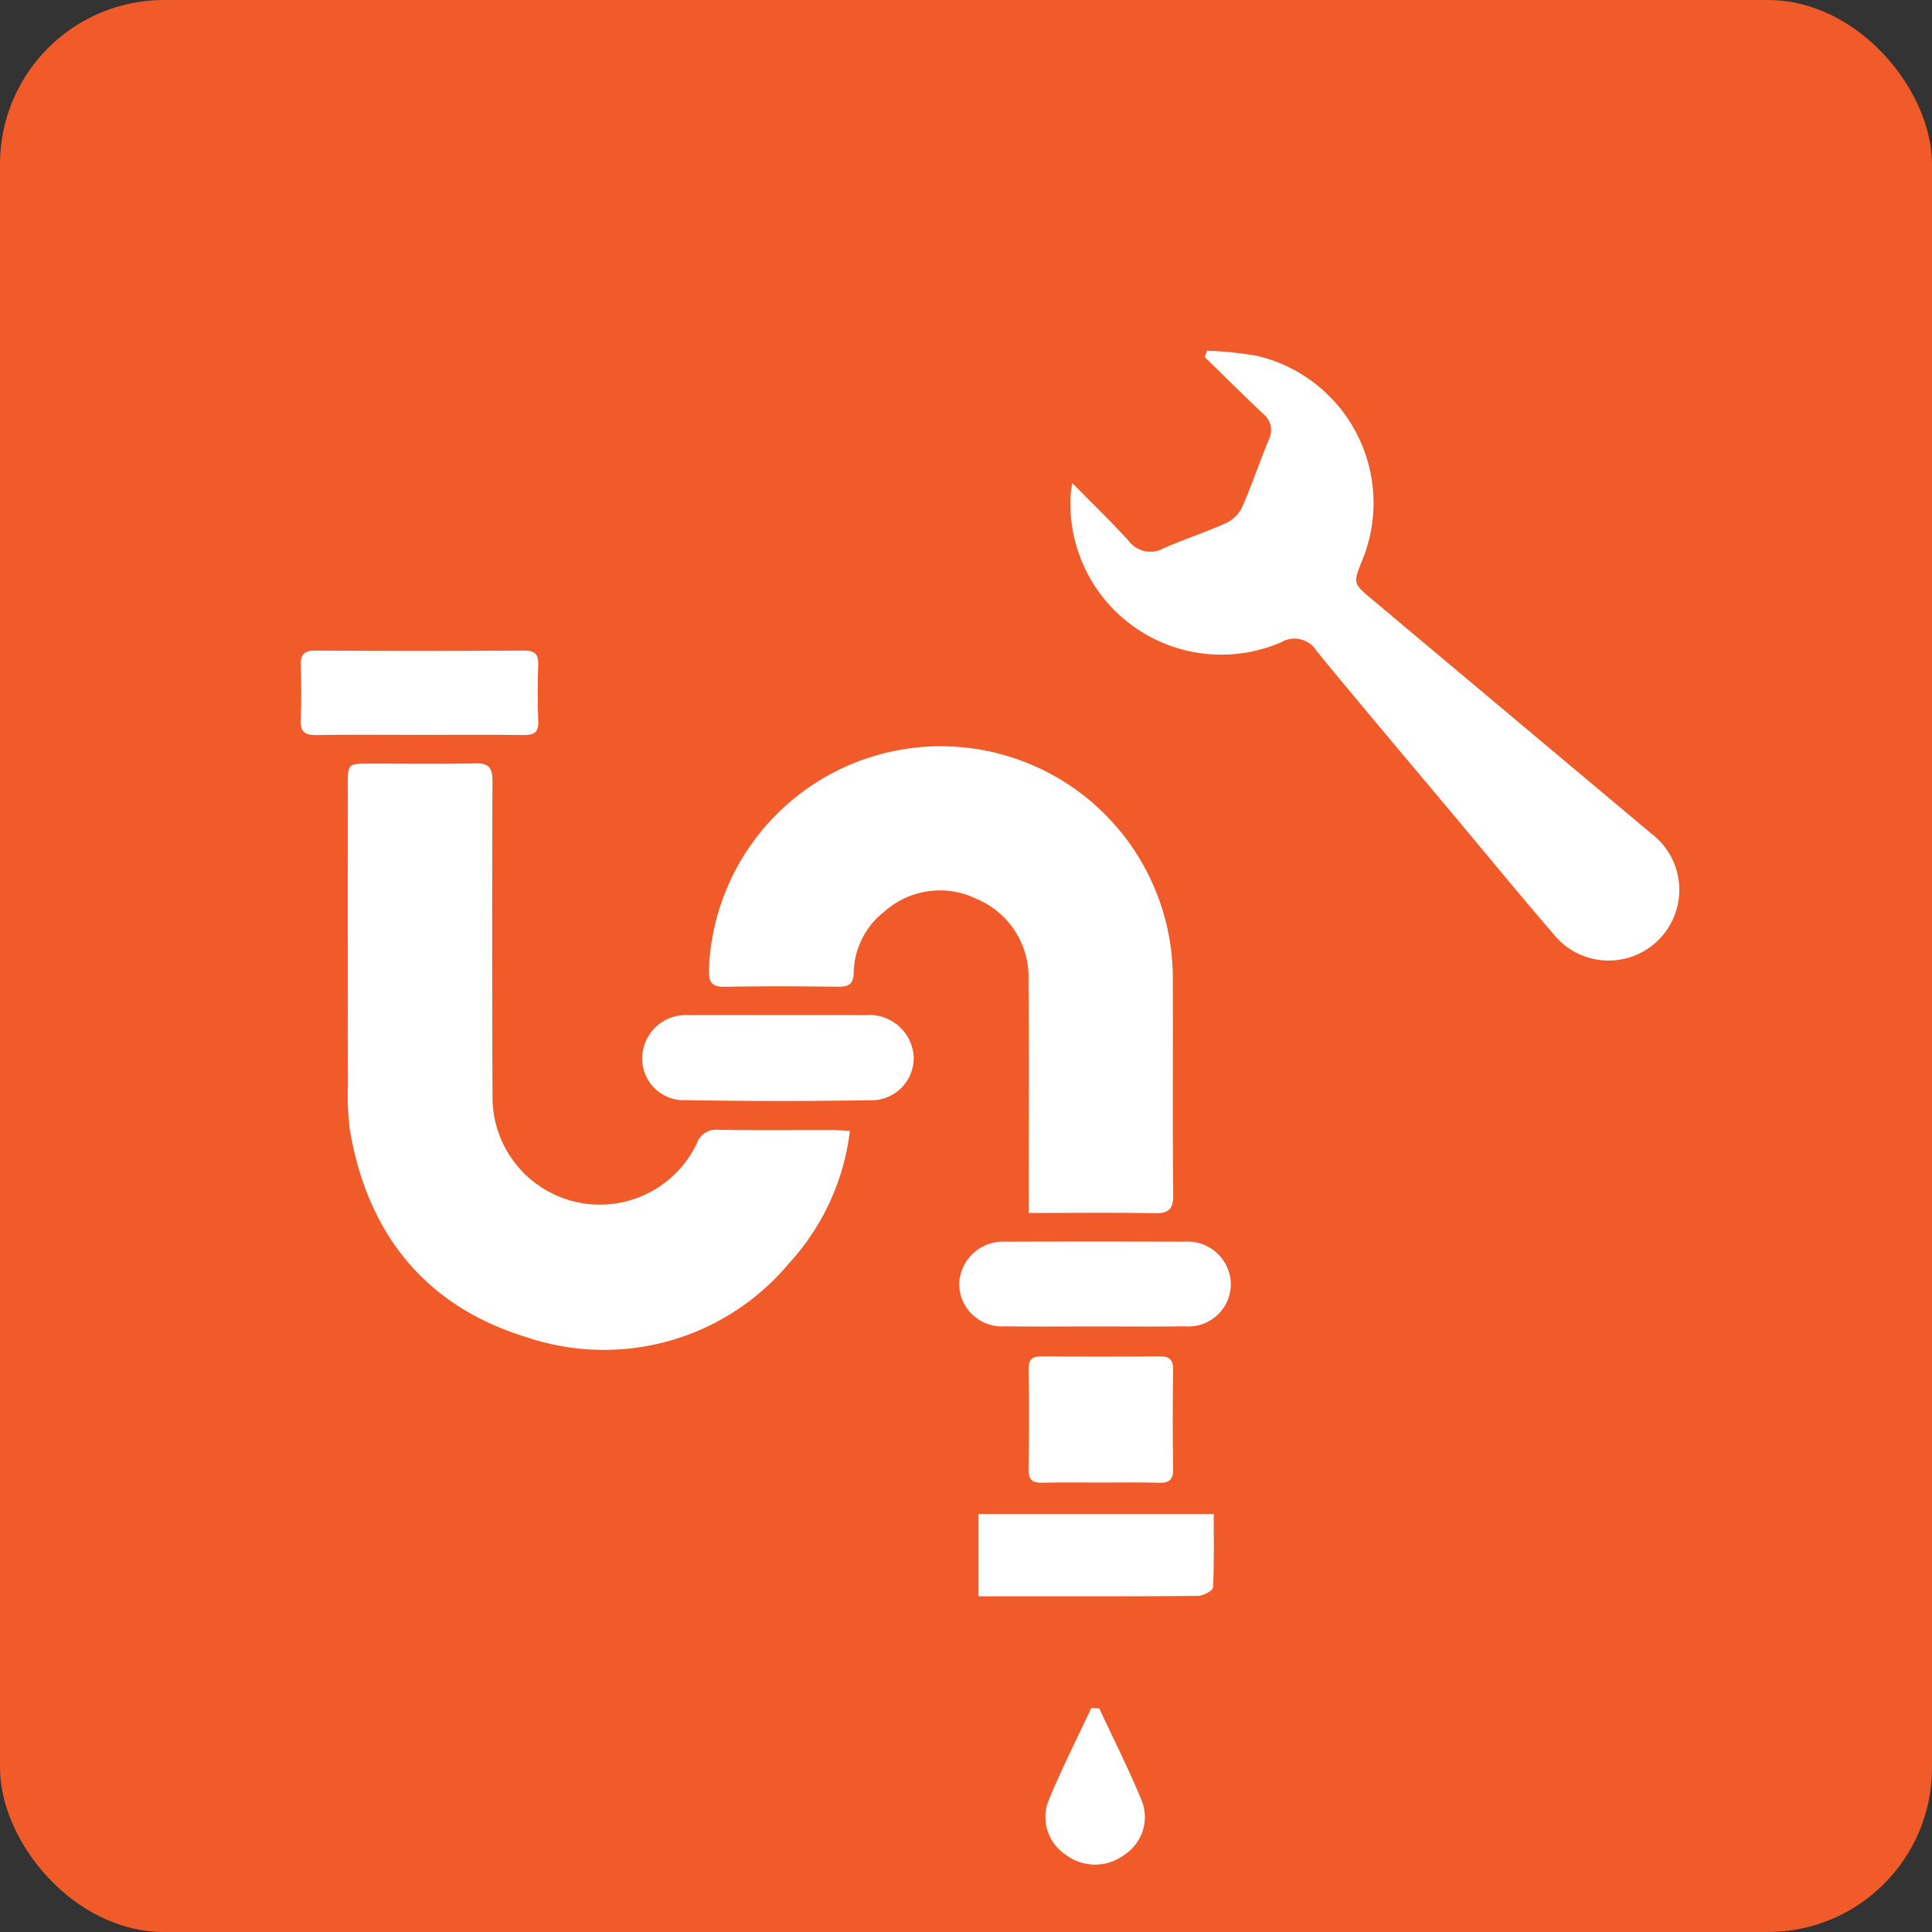 <svg id="Layer_1" data-name="Layer 1" xmlns="http://www.w3.org/2000/svg" viewBox="0 0 78 78"><rect x="0" y="0" width="78" height="78" fill="#333333" stroke="none"/><defs><style>.cls-1{fill:#f15a29;}.cls-2{fill:#fff;}</style></defs><rect class="cls-1" width="78" height="78" rx="6.625"/><path class="cls-2" d="M35.688,47a9.6,9.6,0,0,1-2.457,5.346A9.74,9.74,0,0,1,22.641,55.332c-4.087-1.244-6.434-4.171-7.143-8.382a10.591,10.591,0,0,1-.077-1.735q-.009-6.088-.003-12.176c0-.864.002-.865.893-.866,1.417-.001,2.835.02,4.252-.01.539-.012.696.176.694.703q-.023,6.41.002,12.82a4.335,4.335,0,0,0,8.246,1.827.816.816,0,0,1,.869-.556c1.546.025,3.092.009,4.638.011C35.221,46.969,35.431,46.988,35.688,47Z" transform="translate(-1.375 -1.344)"/><path class="cls-2" d="M42.907,50.314c0-.365,0-.619,0-.873-0-2.836.017-5.672-.009-8.508a3.417,3.417,0,0,0-2.081-3.29,3.362,3.362,0,0,0-3.74.508,3.191,3.191,0,0,0-1.235,2.455c-.012.462-.193.579-.621.574-1.525-.018-3.051-.026-4.576.003-.512.01-.658-.158-.651-.663a9.368,9.368,0,0,1,18.73.42c.013,2.879-.015,5.758.017,8.636.007.612-.196.76-.77.749C46.323,50.293,44.673,50.314,42.907,50.314Z" transform="translate(-1.375 -1.344)"/><path class="cls-2" d="M32.787,42.325c1.18-0,2.36-.007,3.54.002a1.794,1.794,0,0,1,1.935,1.656A1.707,1.707,0,0,1,36.471,45.764q-3.7.061-7.401-.004a1.68,1.68,0,0,1-1.767-1.729A1.758,1.758,0,0,1,29.183,42.328C30.384,42.315,31.586,42.325,32.787,42.325Z" transform="translate(-1.375 -1.344)"/><path class="cls-2" d="M45.615,54.895c-1.223-0-2.446.012-3.669-.004a1.727,1.727,0,0,1-1.847-1.72,1.775,1.775,0,0,1,1.889-1.697q3.604-.012,7.208 0a1.746,1.746,0,0,1,1.871,1.706,1.71,1.71,0,0,1-1.848,1.711C48.018,54.907,46.817,54.895,45.615,54.895Z" transform="translate(-1.375 -1.344)"/><path class="cls-2" d="M18.328,31.012c-1.393,0-2.787-.017-4.18.009-.474.009-.654-.136-.633-.62.032-.727.025-1.458.002-2.186-.014-.431.115-.608.581-.605q4.212.026,8.425,0c.452-.003.6.141.582.588-.03.749-.033,1.501.001,2.25.021.468-.166.578-.598.572C21.115,30.999,19.722,31.012,18.328,31.012Z" transform="translate(-1.375 -1.344)"/><path class="cls-2" d="M50.376,62.469c0,1.003.023,1.986-.028,2.966-.007.128-.392.337-.604.339-2.363.025-4.726.016-7.089.016-.575,0-1.151,0-1.774,0V62.469Z" transform="translate(-1.375 -1.344)"/><path class="cls-2" d="M45.795,61.199c-.772 0-1.544-.013-2.315.006-.391.01-.587-.085-.579-.532.023-1.35.019-2.702.002-4.052-.005-.395.14-.522.524-.518,1.587.014,3.173.017,4.76-.001.425-.005.555.151.549.563q-.028,1.994 0,3.988c.006.424-.147.566-.561.554C47.382,61.184,46.588,61.199,45.795,61.199Z" transform="translate(-1.375 -1.344)"/><path class="cls-2" d="M44.661,20.84c.846.862,1.585,1.574,2.274,2.331a1.097,1.097,0,0,0,1.425.304c.824-.363,1.686-.639,2.507-1.008a1.382,1.382,0,0,0,.651-.637c.397-.902.711-1.841,1.088-2.753a.835.835,0,0,0-.244-1.033c-.789-.753-1.565-1.52-2.346-2.282l.089-.26a15.171,15.171,0,0,1,2.025.209,6.104,6.104,0,0,1,4.239,8.263c-.369.915-.373.919.396,1.564q5.626,4.72,11.253,9.439A2.854,2.854,0,1,1,64.08,39.04c-1.373-1.595-2.707-3.223-4.058-4.836-1.834-2.189-3.681-4.368-5.491-6.576a1.047,1.047,0,0,0-1.432-.353,6.096,6.096,0,0,1-8.503-5.895C44.6,21.276,44.62,21.173,44.661,20.84Z" transform="translate(-1.375 -1.344)"/><path class="cls-2" d="M45.755,70.318c.584,1.256,1.214,2.493,1.735,3.774a1.819,1.819,0,0,1-.742,2.149,1.957,1.957,0,0,1-2.341-.013,1.817,1.817,0,0,1-.714-2.152c.525-1.28,1.153-2.519,1.738-3.775Z" transform="translate(-1.375 -1.344)"/></svg>